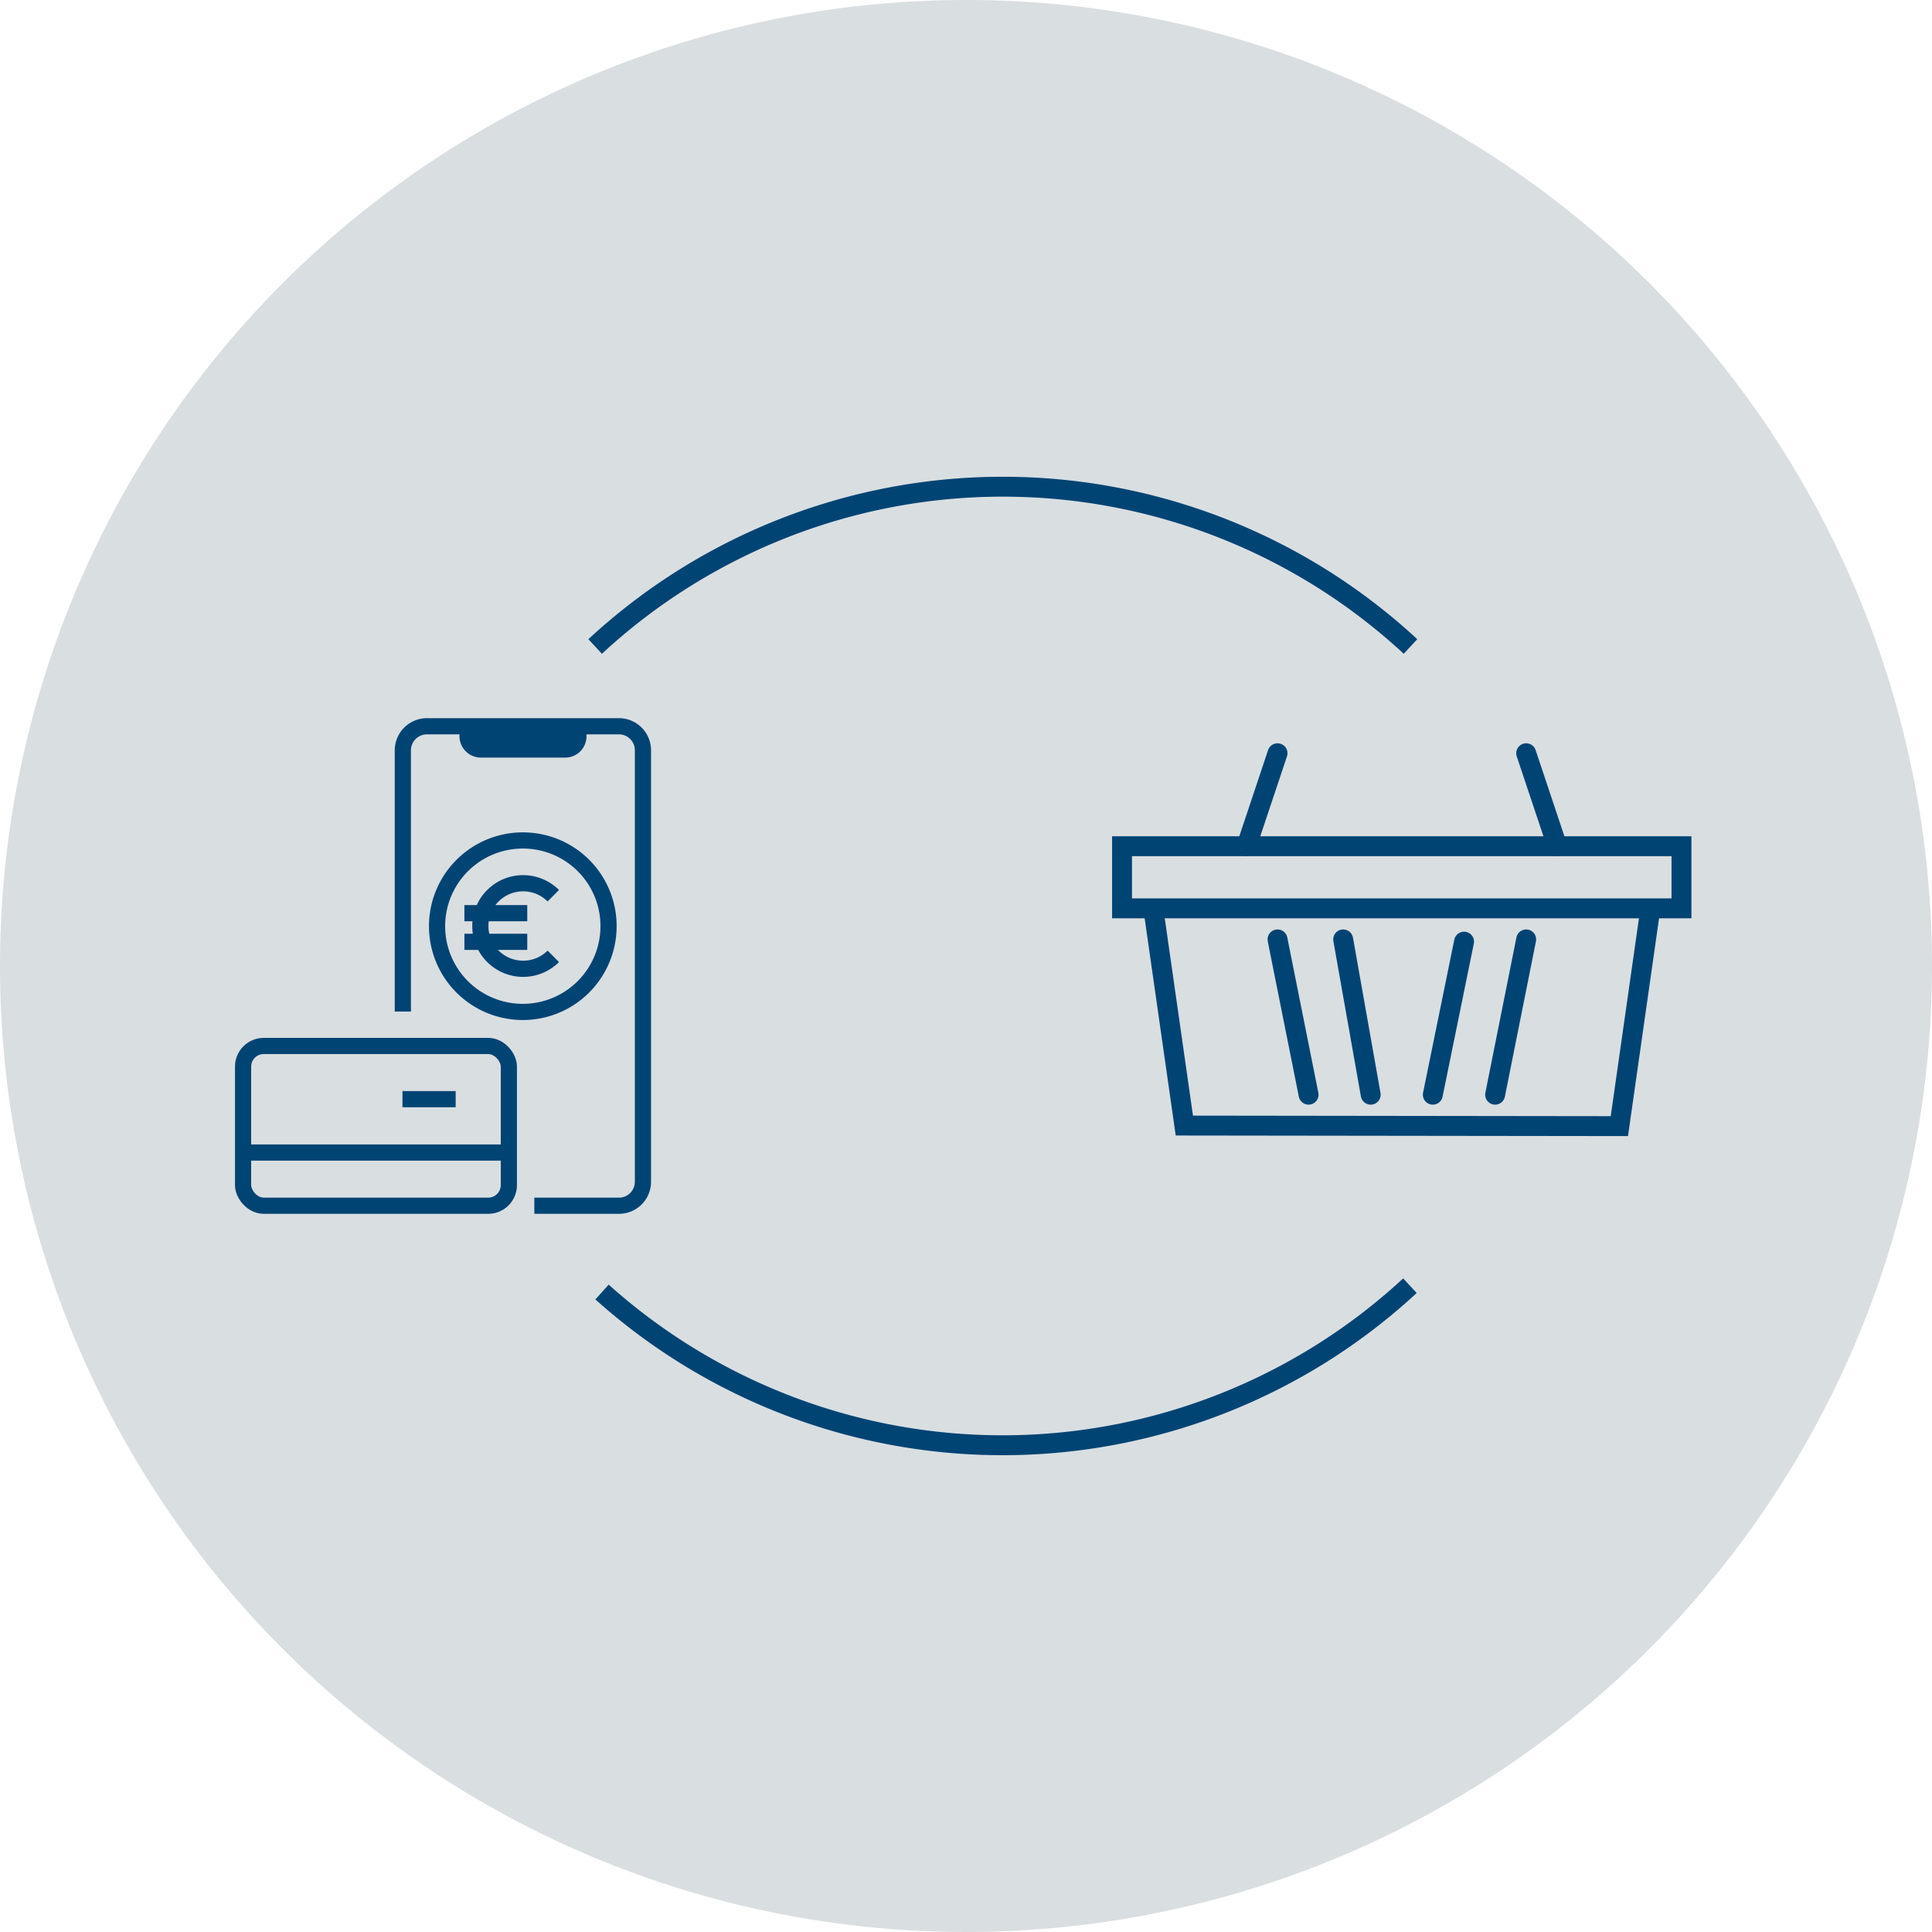 <svg xmlns="http://www.w3.org/2000/svg" xmlns:xlink="http://www.w3.org/1999/xlink" viewBox="0 0 103.88 103.88"><defs><style>.cls-1,.cls-4,.cls-5,.cls-6,.cls-7{fill:none;}.cls-2{clip-path:url(#clip-path);}.cls-3{fill:#d9dee1;}.cls-4,.cls-5,.cls-6,.cls-7{stroke:#004474;stroke-miterlimit:10;}.cls-4{stroke-width:0.87px;}.cls-5{stroke-width:1.29px;}.cls-6,.cls-7{stroke-width:1.07px;}.cls-7{stroke-linecap:round;}</style><clipPath id="clip-path" transform="translate(0)"><rect class="cls-1" width="103.88" height="103.88"/></clipPath></defs><title>icon_open_services_2</title><g id="Layer_2" data-name="Layer 2"><g id="Layer_1-2" data-name="Layer 1"><g class="cls-2"><path class="cls-3" d="M103.88,51.94A51.94,51.94,0,1,1,51.94,0a51.93,51.93,0,0,1,51.94,51.94" transform="translate(0)"/></g><path class="cls-4" d="M21.66,54.39v-14A1.3,1.3,0,0,1,23,39.05H33.28a1.29,1.29,0,0,1,1.29,1.29v23.2a1.29,1.29,0,0,1-1.29,1.29H28.73" transform="translate(0)"/><path class="cls-5" d="M30.39,40.09H25.86a.51.51,0,0,1-.51-.51h5.54v0A.5.5,0,0,1,30.39,40.09Z" transform="translate(0)"/><path class="cls-6" d="M75.81,69.13a32.26,32.26,0,0,1-43.44.34" transform="translate(0)"/><path class="cls-6" d="M32,34.76a32.26,32.26,0,0,1,43.84,0" transform="translate(0)"/><rect class="cls-6" x="60.33" y="45.5" width="30.08" height="3.34"/><polyline class="cls-6" points="62.01 48.84 63.68 60.52 87.07 60.55 88.74 48.84"/><line class="cls-7" x1="67.02" y1="45.5" x2="68.69" y2="40.5"/><line class="cls-7" x1="83.73" y1="45.5" x2="82.06" y2="40.5"/><line class="cls-7" x1="68.69" y1="50.51" x2="70.36" y2="58.86"/><line class="cls-7" x1="72.22" y1="50.51" x2="73.7" y2="58.86"/><line class="cls-7" x1="78.72" y1="50.63" x2="77.04" y2="58.86"/><line class="cls-7" x1="82.06" y1="50.51" x2="80.39" y2="58.86"/><rect class="cls-4" x="13.07" y="56.24" width="14.29" height="8.59" rx="1.11"/><line class="cls-4" x1="13.07" y1="61.97" x2="27.36" y2="61.97"/><line class="cls-4" x1="24.5" y1="59.1" x2="21.64" y2="59.1"/><path class="cls-4" d="M32.72,49.79a4.61,4.61,0,1,1-4.6-4.6A4.6,4.6,0,0,1,32.72,49.79Z" transform="translate(0)"/><path class="cls-4" d="M29.75,51.42a2.3,2.3,0,1,1,0-3.26" transform="translate(0)"/><line class="cls-4" x1="24.97" y1="49.1" x2="28.35" y2="49.1"/><line class="cls-4" x1="24.97" y1="50.64" x2="28.35" y2="50.64"/></g></g></svg>